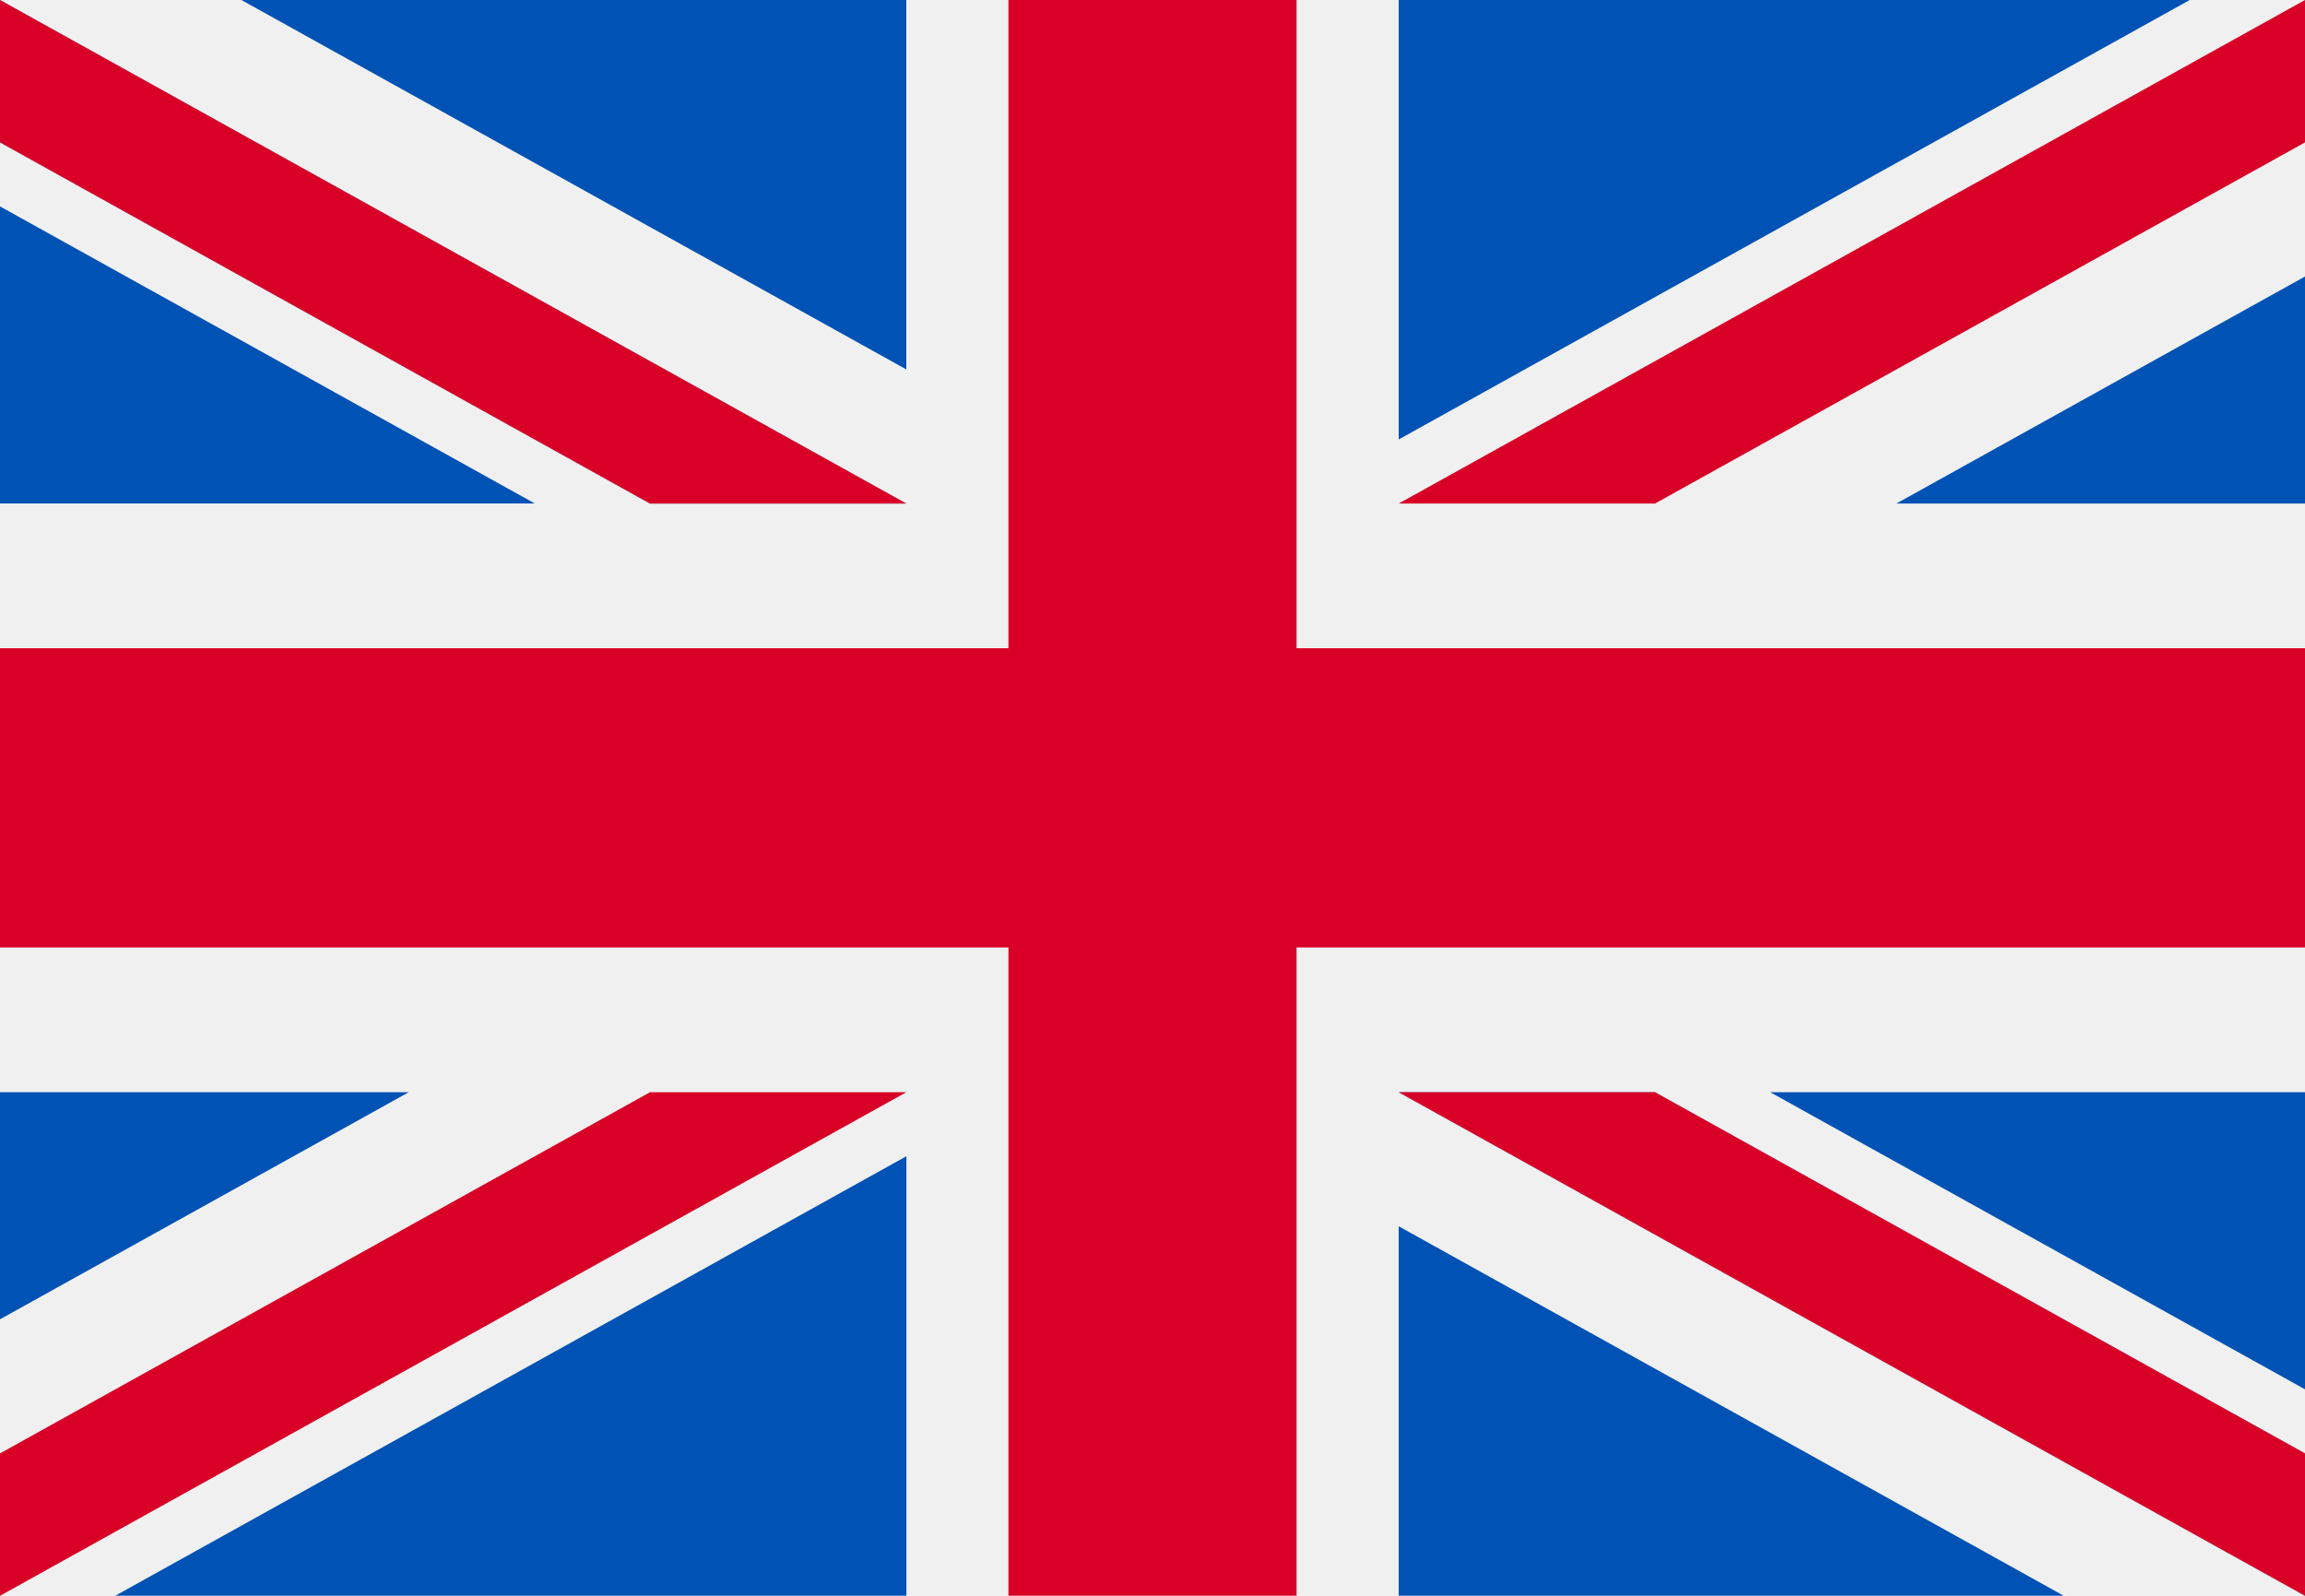 <svg id="_262-united-kingdom" data-name="262-united-kingdom" xmlns="http://www.w3.org/2000/svg" width="26" height="18" viewBox="0 0 26 18">
  <rect id="Rectangle_1015" data-name="Rectangle 1015" width="26" height="18" transform="translate(0 0)" fill="#f0f0f0"/>
  <path id="Tracé_3599" data-name="Tracé 3599" d="M14.625,85.33h-3.25v7.312H0v3.375H11.375v7.312h3.25V96.017H26V92.642H14.625Z" transform="translate(0 -85.33)" fill="#d80027"/>
  <g id="Groupe_933" data-name="Groupe 933" transform="translate(15.777 12.32)">
    <path id="Tracé_3600" data-name="Tracé 3600" d="M393.785,315.358l6.032,3.351v-3.351Z" transform="translate(-389.594 -315.358)" fill="#0052b4"/>
    <path id="Tracé_3601" data-name="Tracé 3601" d="M311.652,315.358l10.223,5.68v-1.606l-7.332-4.074Z" transform="translate(-311.652 -315.358)" fill="#0052b4"/>
    <path id="Tracé_3602" data-name="Tracé 3602" d="M319.152,349.165l-7.5-4.167v4.167Z" transform="translate(-311.652 -343.486)" fill="#0052b4"/>
  </g>
  <path id="Tracé_3603" data-name="Tracé 3603" d="M311.652,315.358l10.223,5.68v-1.606l-7.332-4.074Z" transform="translate(-295.875 -303.038)" fill="#f0f0f0"/>
  <path id="Tracé_3604" data-name="Tracé 3604" d="M311.652,315.358l10.223,5.68v-1.606l-7.332-4.074Z" transform="translate(-295.875 -303.038)" fill="#d80027"/>
  <g id="Groupe_934" data-name="Groupe 934" transform="translate(0 12.32)">
    <path id="Tracé_3605" data-name="Tracé 3605" d="M4.61,315.356,0,317.917v-2.561Z" transform="translate(0 -315.356)" fill="#0052b4"/>
    <path id="Tracé_3606" data-name="Tracé 3606" d="M34.414,329.51v4.957H25.491Z" transform="translate(-24.19 -328.788)" fill="#0052b4"/>
  </g>
  <path id="Tracé_3607" data-name="Tracé 3607" d="M7.332,315.358,0,319.432v1.606H0l10.223-5.68Z" transform="translate(0 -303.038)" fill="#d80027"/>
  <g id="Groupe_935" data-name="Groupe 935" transform="translate(0 0)">
    <path id="Tracé_3608" data-name="Tracé 3608" d="M6.032,134.309,0,130.958v3.351Z" transform="translate(0 -128.63)" fill="#0052b4"/>
    <path id="Tracé_3609" data-name="Tracé 3609" d="M10.223,91.01,0,85.33v1.606L7.332,91.01Z" transform="translate(0 -85.33)" fill="#0052b4"/>
    <path id="Tracé_3610" data-name="Tracé 3610" d="M53.366,85.33l7.5,4.167V85.33Z" transform="translate(-50.643 -85.33)" fill="#0052b4"/>
  </g>
  <path id="Tracé_3611" data-name="Tracé 3611" d="M10.223,91.01,0,85.33v1.606L7.332,91.01Z" transform="translate(0 -85.33)" fill="#f0f0f0"/>
  <path id="Tracé_3612" data-name="Tracé 3612" d="M10.223,91.01,0,85.33v1.606L7.332,91.01Z" transform="translate(0 -85.33)" fill="#d80027"/>
  <g id="Groupe_936" data-name="Groupe 936" transform="translate(15.777 0)">
    <path id="Tracé_3613" data-name="Tracé 3613" d="M421.659,149.007l4.61-2.561v2.561Z" transform="translate(-416.046 -143.327)" fill="#0052b4"/>
    <path id="Tracé_3614" data-name="Tracé 3614" d="M311.652,90.288V85.331h8.923Z" transform="translate(-311.652 -85.331)" fill="#0052b4"/>
  </g>
  <path id="Tracé_3615" data-name="Tracé 3615" d="M314.543,91.01l7.332-4.074V85.33h0l-10.223,5.68Z" transform="translate(-295.875 -85.33)" fill="#d80027"/>
</svg>
